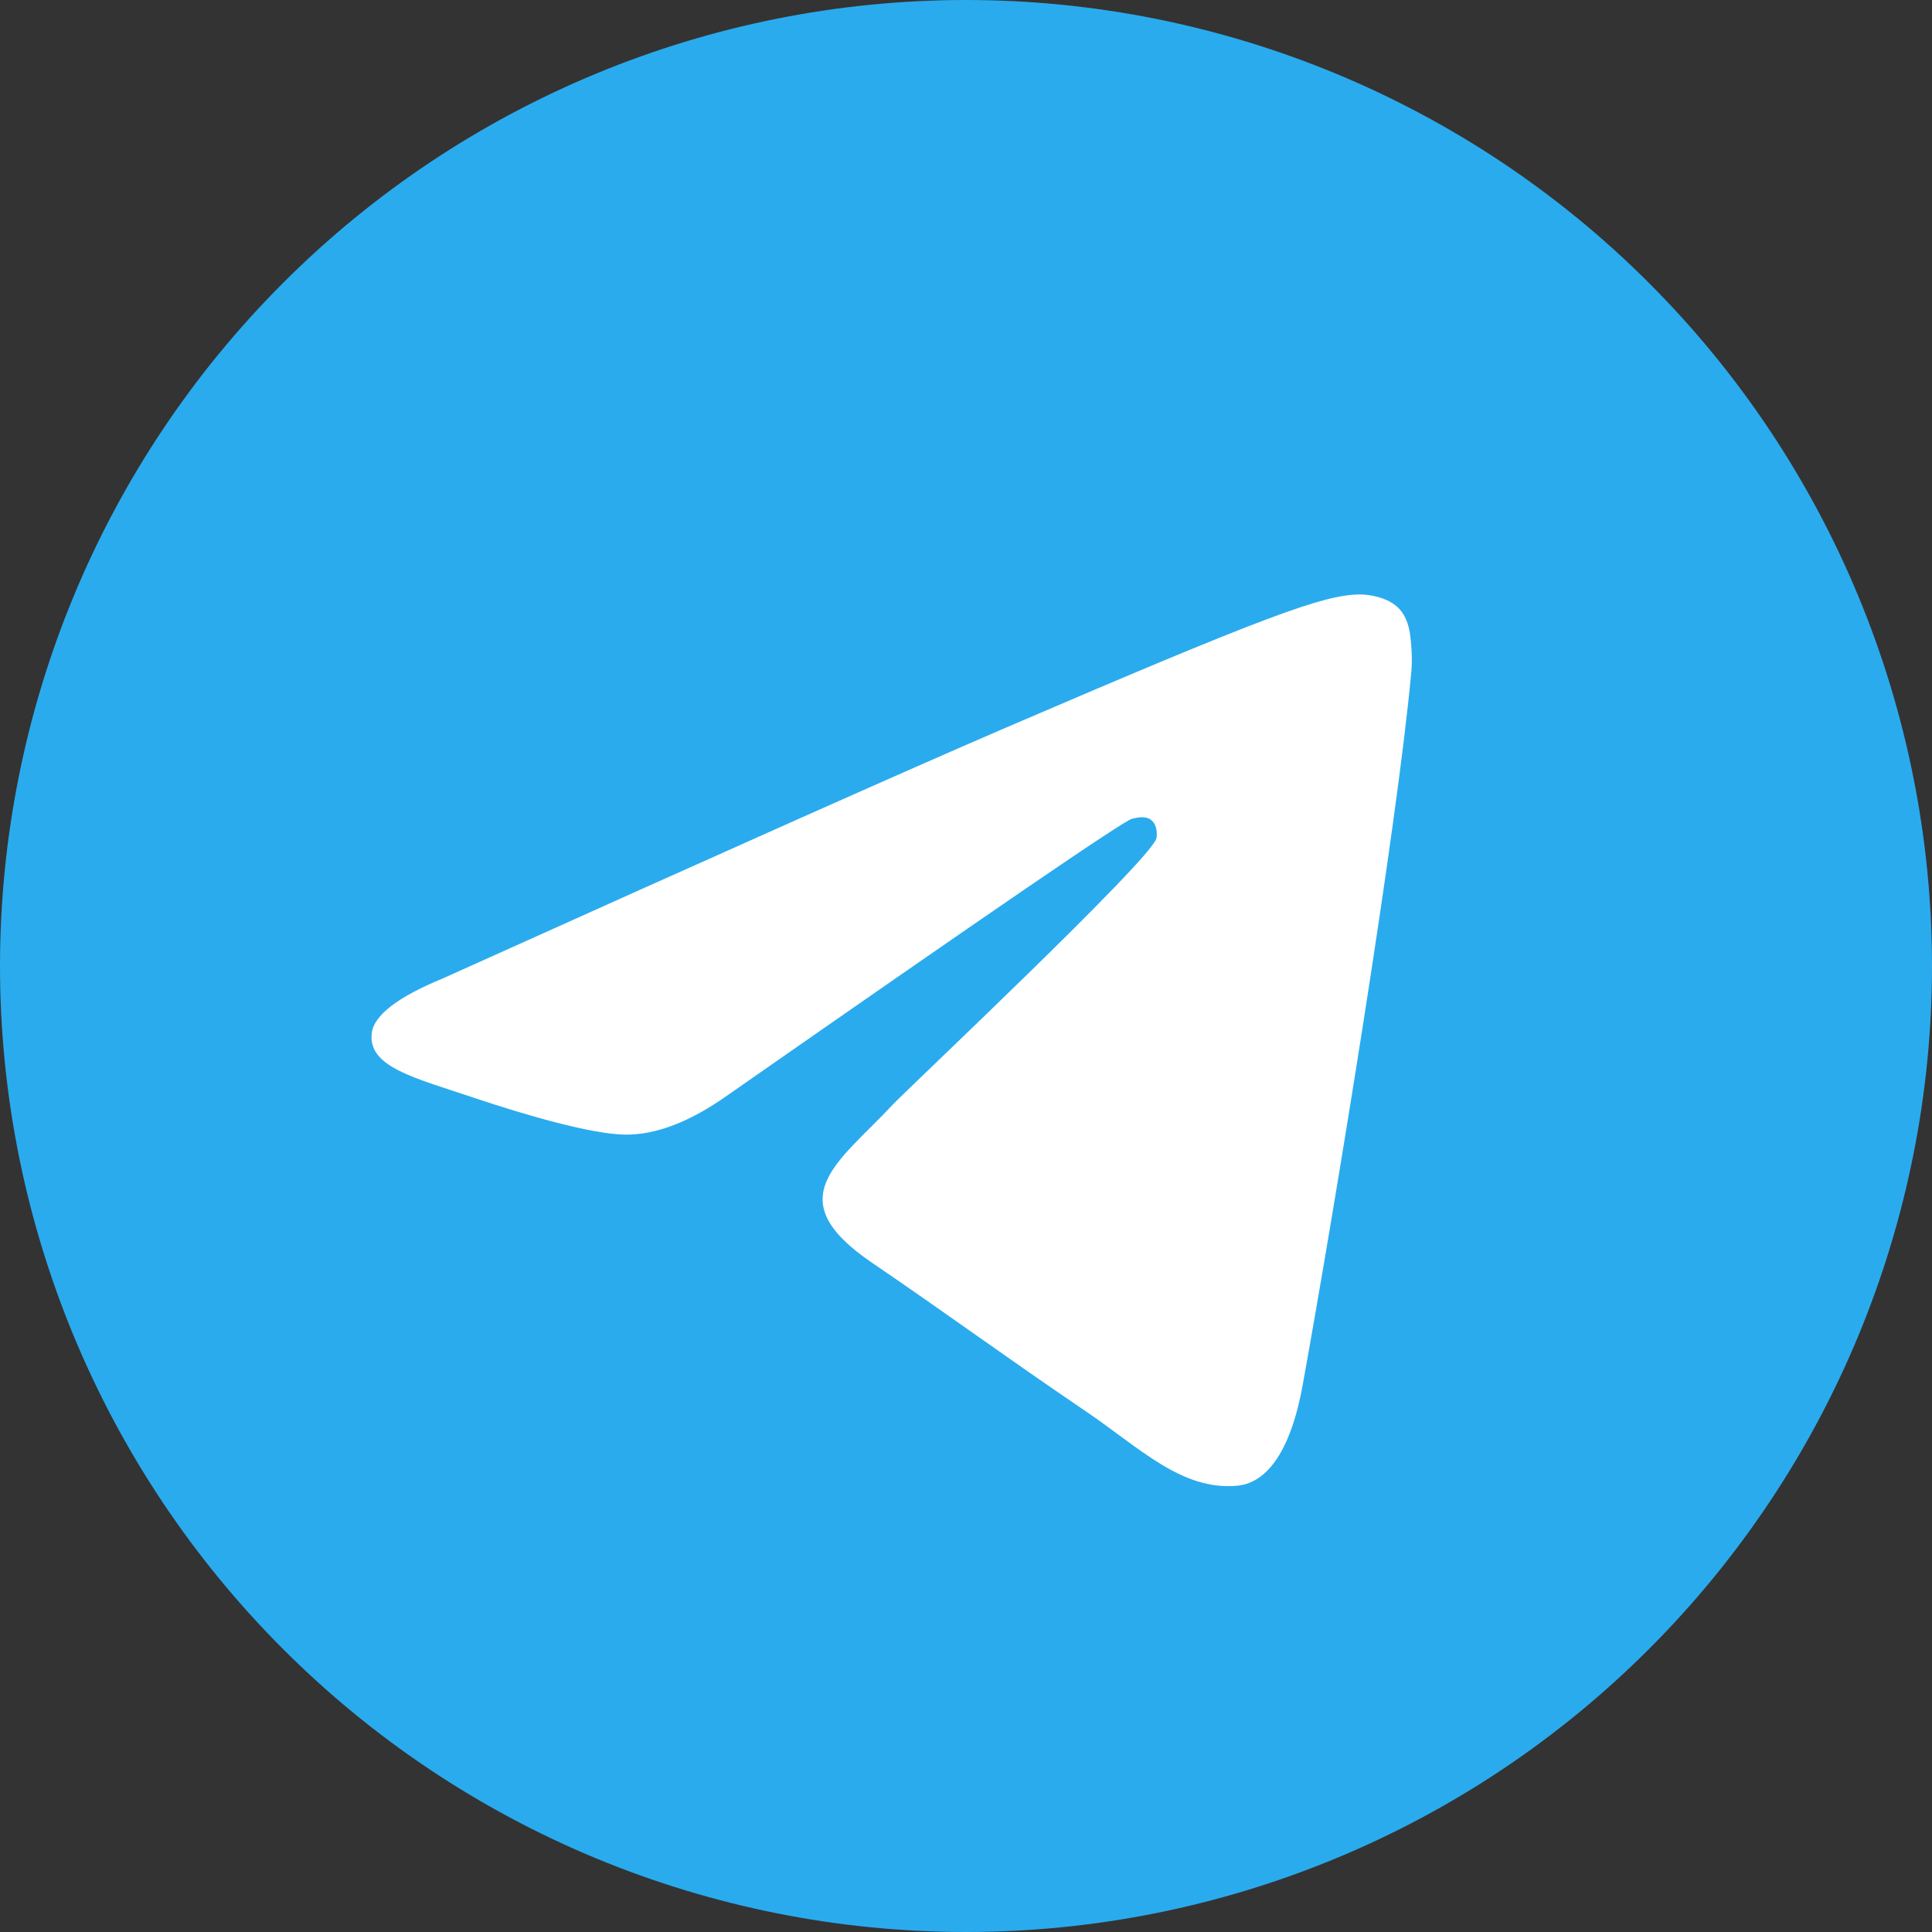 <svg width="26" height="26" viewBox="0 0 26 26" fill="none" xmlns="http://www.w3.org/2000/svg">
<rect x="0" y="0" width="26" height="26" fill="#333333" stroke="none"/>
<g clip-path="url(#clip0_77_563)">
<path d="M13 0C9.553 0 6.244 1.37 3.809 3.808C1.371 6.246 0.001 9.552 0 13C0 16.446 1.371 19.755 3.809 22.192C6.244 24.63 9.553 26 13 26C16.447 26 19.756 24.63 22.191 22.192C24.629 19.755 26 16.446 26 13C26 9.554 24.629 6.245 22.191 3.808C19.756 1.37 16.447 0 13 0Z" fill="url(#paint0_linear_77_563)"/>
<path d="M5.962 13.166C9.721 11.473 12.227 10.356 13.48 9.817C17.061 8.277 17.805 8.009 18.29 8C18.397 7.998 18.635 8.026 18.79 8.155C18.919 8.265 18.955 8.413 18.973 8.516C18.989 8.62 19.011 8.857 18.993 9.041C18.8 11.149 17.96 16.266 17.533 18.627C17.354 19.626 16.997 19.961 16.652 19.994C15.903 20.065 15.335 19.482 14.61 18.991C13.476 18.222 12.835 17.743 11.733 16.992C10.46 16.125 11.286 15.648 12.011 14.869C12.201 14.665 15.5 11.562 15.563 11.28C15.571 11.245 15.579 11.114 15.502 11.044C15.428 10.975 15.317 10.999 15.236 11.018C15.122 11.044 13.311 12.284 9.798 14.735C9.284 15.1 8.819 15.278 8.4 15.269C7.94 15.259 7.054 15 6.395 14.779C5.59 14.507 4.947 14.364 5.003 13.903C5.032 13.663 5.352 13.417 5.962 13.166Z" fill="white"/>
</g>
<defs>
<linearGradient id="paint0_linear_77_563" x1="1300" y1="0" x2="1300" y2="2600" gradientUnits="userSpaceOnUse">
<stop stop-color="#2AABEE"/>
<stop offset="1" stop-color="#229ED9"/>
</linearGradient>
<clipPath id="clip0_77_563">
<rect width="26" height="26" fill="white"/>
</clipPath>
</defs>
</svg>
